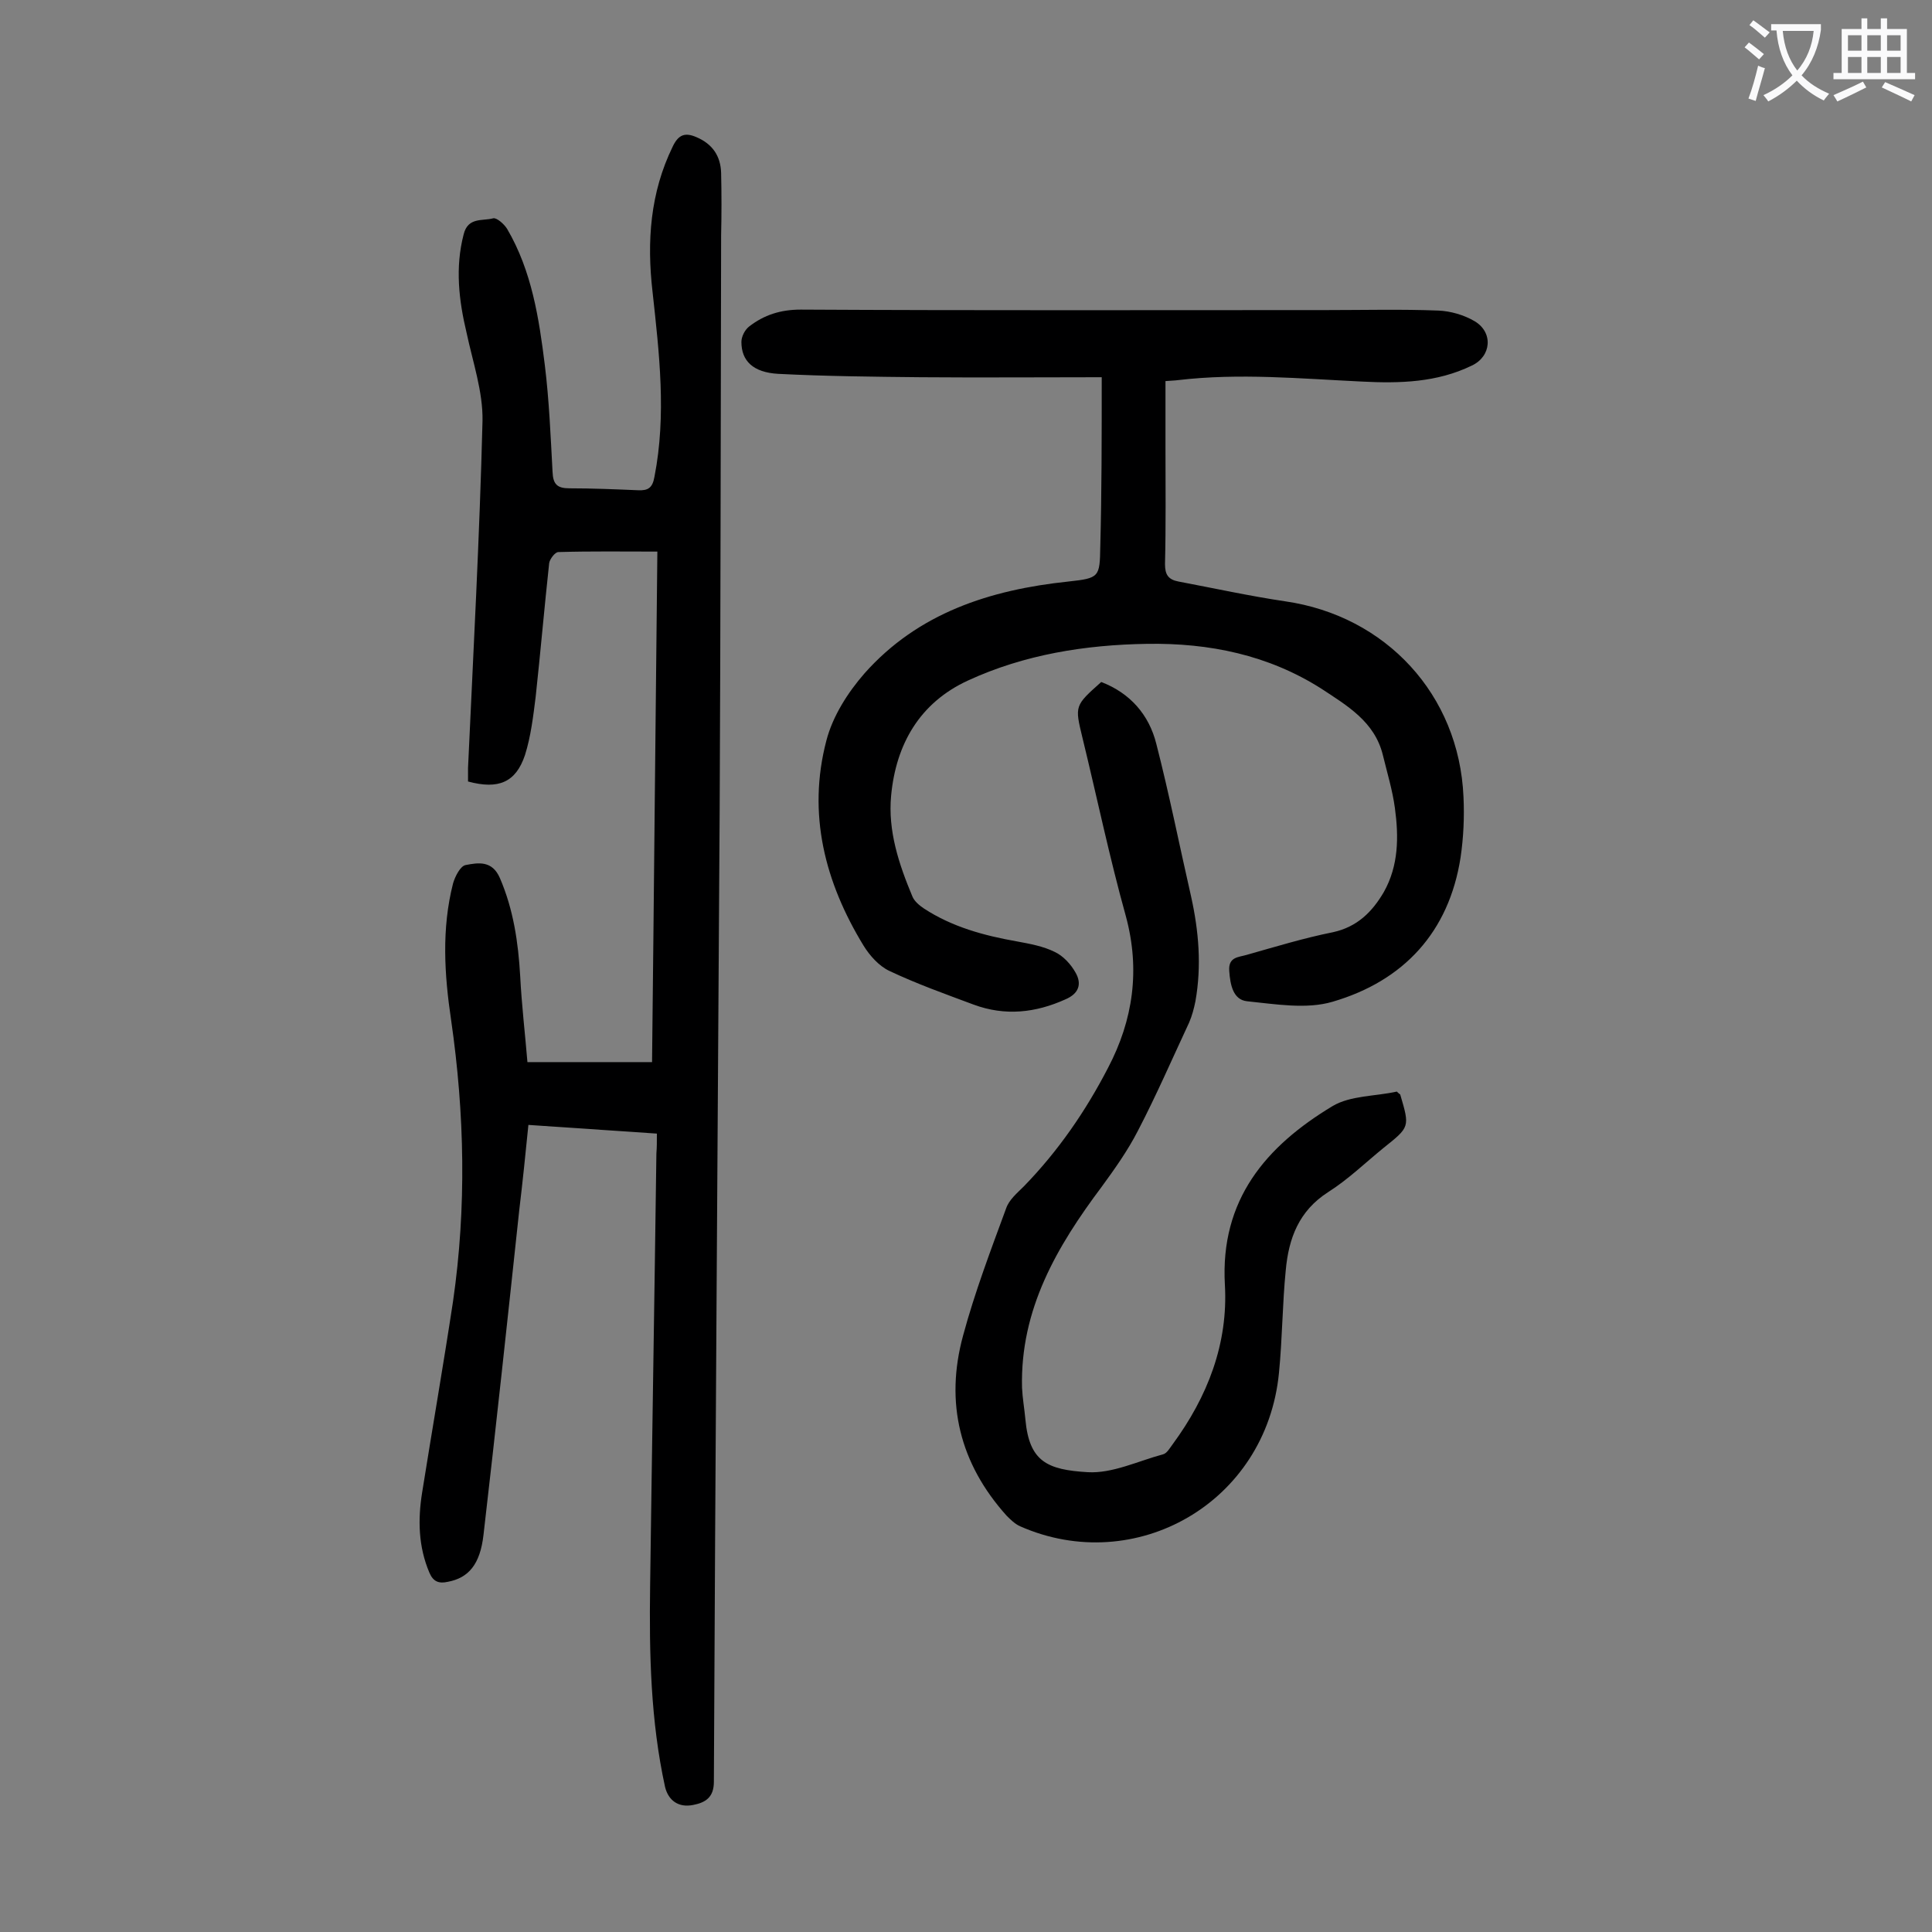 <svg enable-background="new 0 0 400 400" viewBox="0 0 400 400" xmlns="http://www.w3.org/2000/svg"><rect x="0" y="0" width="400" height="400" fill="#808080" stroke="none"/><g fill="#000001"><path d="m136 234.7c-9-.6-17.5-1.2-26.6-1.8-.6 6-1.2 11.9-1.9 17.7-2.4 22.4-4.8 44.8-7.4 67.2-.7 6.1-3.1 8.9-7.4 9.7-1.8.4-3 0-3.8-1.9-2.3-5.4-2.4-11-1.5-16.6 2.1-13.2 4.4-26.4 6.4-39.6 2.8-19.4 2.4-38.8-.4-58.2-1.4-9.4-2-18.9.4-28.3.4-1.4 1.5-3.6 2.6-3.8 2.6-.5 5.5-1 7.1 2.7 2.8 6.5 3.8 13.3 4.2 20.3.3 5.9 1 11.8 1.5 17.8h25.8c.4-35.2.7-70.2 1.1-105.7-7.1 0-13.8-.1-20.5.1-.7 0-1.8 1.5-1.9 2.3-1 9.2-1.8 18.5-2.8 27.7-.5 4-1 8.2-2.2 12-1.9 5.7-5.5 7.2-11.8 5.5 0-.9 0-1.8 0-2.8 1.1-24 2.4-47.9 3-71.9.1-6-2-12.1-3.3-18.2-1.6-6.7-2.4-13.5-.6-20.4.9-3.6 3.9-2.7 6.1-3.3.7-.2 2.3 1.2 2.9 2.2 5.1 8.7 6.6 18.5 7.8 28.2.9 7.3 1.2 14.7 1.6 22.1.1 2.6 1 3.4 3.5 3.4 4.7 0 9.5.2 14.2.4 2.1.1 3-.5 3.4-2.8 2.5-12.8 1-25.5-.4-38.3-1.2-10.4-.5-20.5 4.2-30.1 1.2-2.5 2.6-2.9 4.9-1.9 3.3 1.4 5 3.9 5.1 7.4.1 4.3.1 8.6 0 12.9-.1 39.6-.1 79.2-.3 118.8-.4 67.1-.9 134.2-1.2 201.4 0 3.2-1.7 4.3-4.3 4.8-3 .6-5.1-.9-5.8-3.7-3-13.7-3.3-27.6-3.1-41.6.4-29.9.9-59.7 1.3-89.6.1-1.2.1-2.4.1-4.1z"/><path d="m228.1 78.1c-12.5 0-25 .1-37.5 0-9.8-.1-19.7-.2-29.5-.7-5.2-.3-7.6-2.7-7.6-6.6 0-1.1.7-2.5 1.6-3.2 3.1-2.4 6.5-3.5 10.7-3.5 36.3.2 72.5.1 108.8.1 7.7 0 15.5-.2 23.2.1 2.5.1 5.3.9 7.5 2.2 3.9 2.3 3.5 7.3-.6 9.2-7.2 3.5-14.9 3.7-22.7 3.3-12.7-.6-25.4-1.8-38.1-.3-.7.1-1.5.1-2.6.2v13.7c0 8.1.1 16.1-.1 24.2 0 2.2.7 3.2 2.8 3.6 7.4 1.4 14.7 3 22.1 4.1 20.8 3 36 19.3 36.9 40.5.2 4.2 0 8.4-.6 12.5-2.4 15.5-11.8 25.6-26.5 29.9-5.4 1.6-11.8.5-17.7-.1-2.9-.3-3.5-3.4-3.7-6.3s1.9-2.8 3.6-3.3c6-1.7 11.9-3.5 17.9-4.7 5-1.1 8.1-4.2 10.5-8.3 3.1-5.5 3.1-11.5 2.3-17.4-.5-3.7-1.6-7.3-2.5-11-1.7-6.9-7.4-10.2-12.7-13.7-11-7-23.2-9.5-36.1-9.3-12.8.2-25.4 2.2-37.1 7.6-10 4.6-14.9 13.2-15.9 23.8-.7 7.3 1.6 14.2 4.4 20.9.4 1 1.5 1.9 2.4 2.5 5.8 3.8 12.4 5.6 19.2 6.8 2.7.5 5.5 1 7.9 2.2 1.7.8 3.3 2.5 4.3 4.3 1.3 2.3.7 4.3-2.1 5.5-6.2 2.8-12.5 3.5-19 1.1-5.9-2.2-11.8-4.3-17.5-7-2.1-1-4-3.1-5.3-5.2-8-13.1-11.7-27.3-7.7-42.5 1.3-5 4.4-9.9 7.9-13.9 11.1-12.5 26-17.3 42.2-19 6.4-.7 6.5-.9 6.6-7.2.3-11.2.3-22.6.3-35.1z"/><path d="m289.2 226c.5.5.6.5.7.6 2 6.8 2 6.7-3.5 11.1-3.8 3.1-7.3 6.5-11.4 9.1-6.1 3.9-8.2 9.6-8.8 16.2-.7 7-.7 14.1-1.4 21.2-2.6 27-29.8 42.3-53.6 31.8-1.1-.5-2-1.4-2.8-2.2-9.7-10.8-12.8-23.4-9-37.3 2.4-8.9 5.7-17.6 8.9-26.3.6-1.8 2.3-3.2 3.7-4.6 7.1-7.3 12.8-15.6 17.4-24.5 5.2-9.9 6.7-20.3 3.7-31.4-3.4-12.2-6-24.7-9-37-1.6-6.6-1.6-6.6 3.9-11.5 6 2.3 9.9 6.8 11.4 12.8 2.7 10.5 4.8 21.1 7.2 31.6 1.6 7.2 2.2 14.4.9 21.7-.3 1.5-.7 3-1.3 4.4-3.5 7.5-6.8 15.1-10.6 22.4-2.1 4.1-4.8 7.9-7.5 11.6-9.3 12.4-16.9 25.4-16.5 41.6.1 2.2.5 4.4.7 6.6.8 8.7 4.5 10.4 12.9 10.9 5.1.3 10.4-2.3 15.6-3.7.8-.2 1.4-1.3 2-2.1 7.2-9.8 11.5-20.8 10.8-33-1-17.6 8.5-28.7 22.3-37 3.7-2.2 8.8-2 13.3-3z"/></g><path d="m362.1 8.8c1.1.8 2.1 1.6 3.1 2.4l-1 1.1c-1.3-1.1-2.3-2-3-2.5zm1.9 4.8c.5.2.9.4 1.4.5-.6 2.3-1.3 4.5-1.9 6.8l-1.5-.5c.8-2.1 1.4-4.3 2-6.8zm-1-9.4c1.3.9 2.4 1.8 3.4 2.5l-1 1.1c-1.4-1.2-2.4-2.1-3.2-2.6zm3.7 2.2v-1.4h10.3v1.2c-.5 3.6-1.8 6.8-4 9.4 1.5 1.6 3.4 2.8 5.7 3.8-.3.4-.7.8-1.1 1.4-2.3-1.1-4.1-2.5-5.6-4.1-1.6 1.6-3.6 3.1-5.9 4.3-.3-.5-.7-.9-1-1.3 2.4-1.1 4.4-2.5 6-4.1-1.9-2.5-3-5.6-3.3-9.3h-1.1zm8.8 0h-6.4c.3 3.3 1.3 6 3 8.2 2-2.3 3.1-5.1 3.4-8.2z" fill="#fafafb"/><path d="m385.3 3.8h1.3v2.2h2.8v-2.2h1.3v2.2h4.1v9.1h1.7v1.3h-16.9v-1.3h1.7v-9.1h4.1v-2.2zm.4 13.1.7 1.2c-1.8.9-3.8 1.9-6 2.9-.2-.4-.5-.8-.8-1.3 2.3-1 4.3-1.9 6.1-2.8zm-3.1-6.4h2.8v-3.2h-2.8zm0 4.6h2.8v-3.3h-2.8zm4-4.6h2.8v-3.2h-2.8zm0 4.6h2.8v-3.3h-2.8zm3.7 1.9c2.1.9 4.1 1.8 6.1 2.7l-.7 1.3c-2.2-1.1-4.2-2-6.1-2.9zm3.2-9.7h-2.8v3.2h2.8zm-2.8 7.8h2.8v-3.3h-2.8z" fill="#fafafb"/></svg>
